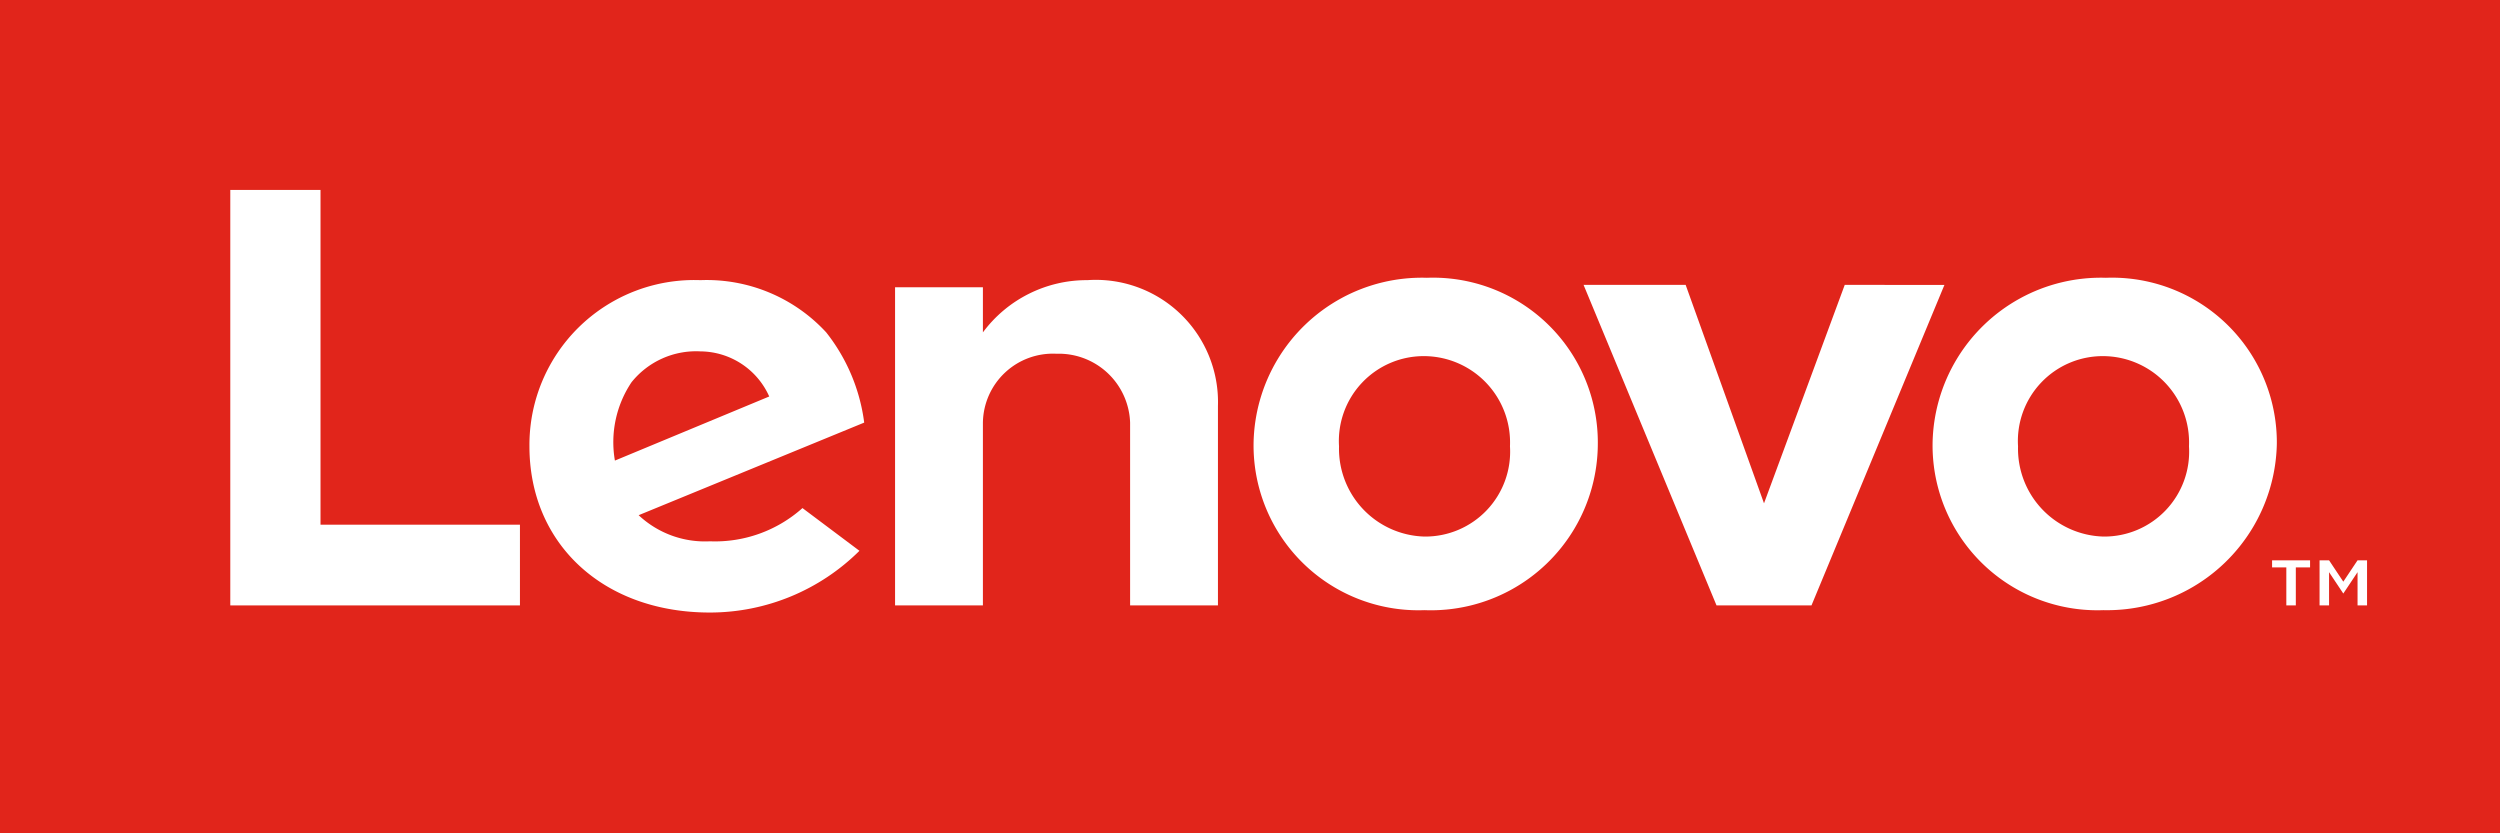<svg xmlns="http://www.w3.org/2000/svg" width="105.3" height="35.1" viewBox="0 0 105.3 35.1"><g transform="translate(-21.9 -57.5)"><rect width="105.3" height="35.1" transform="translate(21.9 57.5)" fill="#e1251b"/><path d="M67.7,69.3a5.442,5.442,0,0,0-4.4,2.2h0V69.6H59.6V83h3.7V75.3a2.949,2.949,0,0,1,3.1-2.9,3.005,3.005,0,0,1,3.1,2.9V83h3.7V74.6a5.147,5.147,0,0,0-5.5-5.3" fill="#fff"/><path d="M99.6,69.5l-3.4,9.2-3.3-9.2H88.6L94.2,83h4l5.6-13.5Z" fill="#fff"/><path d="M55.7,78.9a5.531,5.531,0,0,1-3.9,1.4,4.081,4.081,0,0,1-3-1.1l9.5-3.9a7.713,7.713,0,0,0-1.6-3.8,6.847,6.847,0,0,0-5.3-2.2,6.943,6.943,0,0,0-7.2,7c0,4.1,3.1,7,7.6,7a8.942,8.942,0,0,0,6.3-2.6Zm-7.2-5.3a3.487,3.487,0,0,1,2.9-1.3,3.2,3.2,0,0,1,2.9,1.9l-6.5,2.7A4.535,4.535,0,0,1,48.5,73.6Z" fill="#fff"/><path d="M43.8,79.6H35.4V65.5H31.6V83H43.8Z" fill="#fff"/><path d="M110.5,83.2a6.943,6.943,0,0,1-7.2-7,7.09,7.09,0,0,1,7.3-7,6.943,6.943,0,0,1,7.2,7,7.151,7.151,0,0,1-7.3,7m0-10.7a3.575,3.575,0,0,0-3.6,3.8,3.7,3.7,0,0,0,3.6,3.8,3.575,3.575,0,0,0,3.6-3.8,3.634,3.634,0,0,0-3.6-3.8" fill="#fff"/><path d="M81.9,83.2a6.943,6.943,0,0,1-7.2-7,7.09,7.09,0,0,1,7.3-7,6.943,6.943,0,0,1,7.2,7,7.029,7.029,0,0,1-7.3,7m0-10.7a3.575,3.575,0,0,0-3.6,3.8,3.7,3.7,0,0,0,3.6,3.8,3.575,3.575,0,0,0,3.6-3.8,3.634,3.634,0,0,0-3.6-3.8" fill="#fff"/><path d="M118.2,81.4h-.6v-.3h1.6v.3h-.6V83h-.4Zm1.4-.3h.4l.6.9.6-.9h.4V83h-.4V81.6l-.6.9h0l-.6-.9V83h-.4Z" fill="#fff"/></g></svg>
